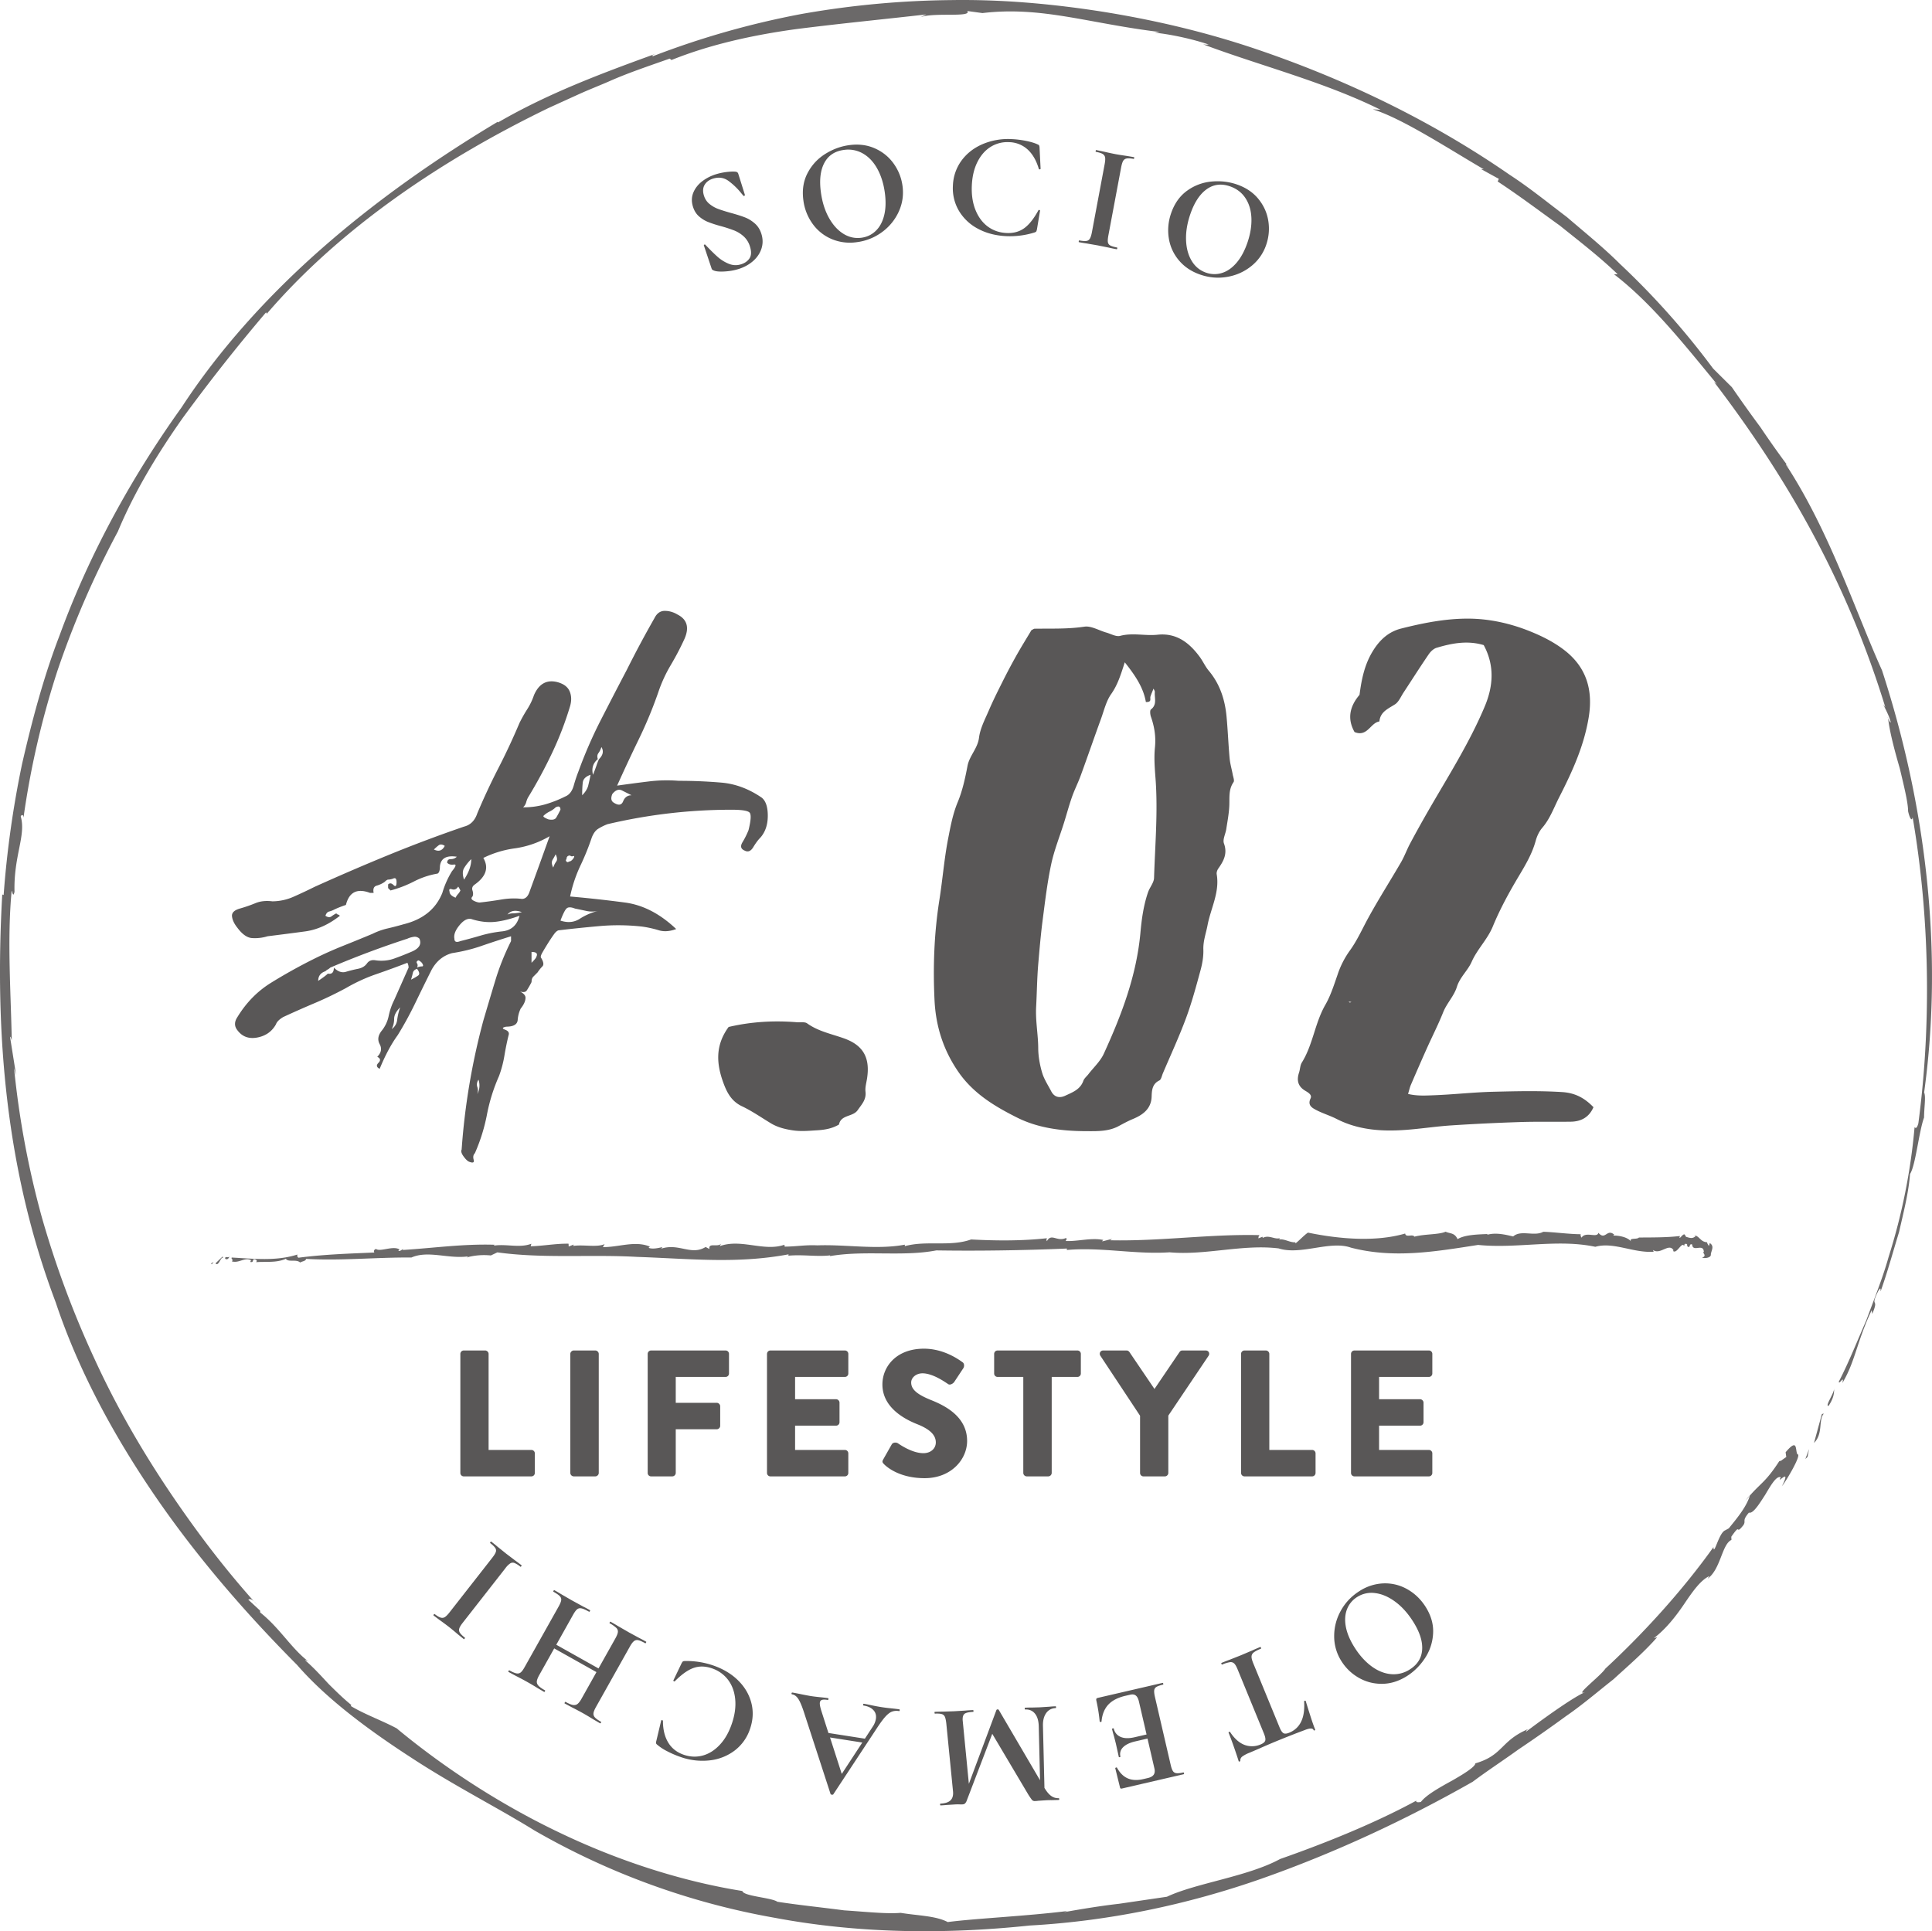 <svg data-name="レイヤー 1" xmlns="http://www.w3.org/2000/svg" width="128.82" height="128.783" viewBox="0 0 128.82 128.783"><path d="M50.792 53.193c.267.215.402.616.402 1.205 0 .59-.161 1.073-.483 1.447-.16.16-.321.375-.482.643-.16.269-.349.349-.562.24-.27-.106-.322-.293-.161-.562a5.6 5.6 0 00.402-.803c.16-.643.187-1.031.08-1.166-.108-.133-.51-.2-1.205-.2-2.787 0-5.546.32-8.278.964a3.634 3.634 0 00-.643.321c-.16.108-.295.295-.402.563-.215.643-.47 1.273-.764 1.889a9.205 9.205 0 00-.683 2.049 81.55 81.55 0 013.657.402c1.206.16 2.343.75 3.416 1.768-.43.16-.818.188-1.166.08a7.241 7.241 0 00-1.085-.241 14.183 14.183 0 00-2.813-.04c-.911.08-1.822.174-2.732.281-.108 0-.228.094-.362.281-.134.189-.269.39-.401.603-.135.215-.255.416-.362.603-.108.188-.135.309-.08.362.16.268.187.455.08.562a2.596 2.596 0 00-.322.402l-.281.281c-.08.08-.12.201-.12.362a5.42 5.42 0 01-.322.563c-.108.16-.375.134-.804-.08.482.16.724.348.724.562 0 .214-.108.456-.322.723a2.11 2.11 0 00-.2.764c-.028.295-.282.442-.764.442-.269.054-.295.12-.08.2.213.08.293.201.24.362-.107.43-.2.884-.28 1.366s-.202.937-.362 1.367a11.81 11.81 0 00-.804 2.571 11.94 11.94 0 01-.804 2.572c-.108.107-.134.254-.08.442.053.188-.054.228-.322.12-.108-.053-.228-.174-.361-.36-.135-.19-.175-.336-.12-.443a45.246 45.246 0 011.446-8.6c.267-.91.535-1.807.803-2.692.268-.883.616-1.754 1.045-2.611v-.322c-.697.215-1.354.43-1.969.643-.616.215-1.273.375-1.969.482-.59.161-1.045.537-1.366 1.125-.376.751-.737 1.487-1.085 2.21-.35.724-.737 1.435-1.165 2.13-.43.59-.832 1.339-1.206 2.25-.215-.108-.24-.24-.08-.401.16-.161.133-.296-.08-.402.267-.27.32-.55.16-.844-.16-.294-.108-.603.16-.924a2.29 2.29 0 00.443-.965c.08-.374.2-.723.362-1.045l.964-2.17a.73.73 0 00-.08-.321 63.6 63.6 0 01-2.09.764c-.697.24-1.366.55-2.01.924-.696.375-1.393.71-2.089 1.004-.697.296-1.394.603-2.09.925-.268.16-.429.321-.482.482-.268.482-.683.777-1.245.884-.563.108-1.005-.053-1.326-.482-.215-.268-.215-.563 0-.884.589-.965 1.338-1.728 2.25-2.29a35.812 35.812 0 012.813-1.568 26.14 26.14 0 011.969-.884c.67-.268 1.326-.535 1.969-.804a4.57 4.57 0 011.005-.361c.347-.08.709-.174 1.084-.282 1.287-.321 2.143-1.017 2.572-2.09a5.946 5.946 0 01.643-1.446c.268-.321.308-.468.12-.442-.187.028-.335-.012-.441-.12 0-.161.08-.242.24-.242s.295-.052.403-.16c-.697-.107-1.073.108-1.126.643 0 .268-.053.43-.16.482a5.402 5.402 0 00-1.567.522 7.674 7.674 0 01-1.568.603l-.16-.16v-.242c.106-.107.227-.093.361.04.134.135.201.068.201-.2 0-.214-.067-.294-.2-.242a.986.986 0 01-.362.08c-.054 0-.135.055-.241.161a1.776 1.776 0 01-.523.241c-.188.055-.255.215-.2.483h-.242c-.857-.322-1.394-.053-1.607.803-.16.054-.31.109-.442.161a5.06 5.06 0 00-.362.161 1.562 1.562 0 01-.321.12c-.108.028-.189.121-.241.282.16.108.293.12.402.04a2.03 2.03 0 01.32-.2c.054.053.094.08.121.08.027 0 .067.027.121.08-.751.59-1.527.938-2.33 1.044-.804.109-1.636.215-2.492.322a2.882 2.882 0 01-1.045.12c-.321-.026-.643-.253-.964-.683-.215-.267-.335-.522-.362-.763-.027-.241.147-.414.523-.523a9.389 9.389 0 001.044-.361c.322-.133.696-.173 1.126-.12a3.54 3.54 0 001.446-.322 32.35 32.35 0 001.366-.643c1.66-.75 3.308-1.46 4.943-2.13a93.25 93.25 0 015.023-1.888c.428-.107.723-.402.884-.885a43.692 43.692 0 011.406-3.013c.509-.991.977-1.996 1.407-3.014.16-.322.334-.63.522-.924.187-.294.334-.603.442-.925.322-.75.83-1.044 1.527-.883.428.107.71.308.844.602.133.295.147.63.04 1.005a22.114 22.114 0 01-1.205 3.134 31.862 31.862 0 01-1.608 2.974 1.546 1.546 0 00-.12.321.713.713 0 01-.201.322 5.24 5.24 0 001.487-.201 7.962 7.962 0 001.326-.523c.267-.106.454-.348.562-.723a9.84 9.84 0 01.322-.964 29.948 29.948 0 011.487-3.416c.562-1.098 1.137-2.21 1.728-3.335a70.378 70.378 0 011.848-3.456c.16-.321.388-.482.683-.482.294 0 .575.08.844.24.643.322.804.859.482 1.608-.268.59-.576 1.18-.924 1.768-.35.59-.63 1.206-.844 1.849a28.817 28.817 0 01-1.286 3.094c-.482.992-.964 2.023-1.446 3.094.75-.107 1.459-.2 2.13-.281a9.777 9.777 0 011.968-.04c.965 0 1.915.04 2.853.12.937.08 1.835.416 2.693 1.005zm-25.718 10.85c.428.054.83.013 1.206-.121.374-.133.75-.282 1.125-.442.535-.214.723-.509.562-.884a.437.437 0 00-.402-.12c-.16.027-.295.067-.401.12a61.876 61.876 0 00-5.144 1.929.638.638 0 01-.16.12.652.652 0 00-.161.12c-.322.109-.482.322-.482.644.32-.214.534-.374.642-.483.268.054.402-.08.402-.401.268.268.535.361.804.28.267-.08.535-.146.803-.2.268-.053.469-.173.603-.362.134-.187.334-.254.603-.2zm1.045 4.58a.857.857 0 00.362-.602 4.1 4.1 0 01.2-.844c-.268.268-.401.522-.401.763s-.054.47-.161.683zm1.687-4.098a.721.721 0 01.322-.08c.107 0 .107-.081 0-.242-.108-.106-.188-.16-.241-.16-.108.054-.134.12-.08.2.052.08.052.175 0 .282v.08c-.161.054-.255.148-.282.281a4.072 4.072 0 01-.12.442c.213-.106.374-.2.482-.281.107-.08.08-.227-.08-.442v-.08zm1.126-7.876c.321.16.562.08.723-.242-.16-.106-.295-.12-.402-.04-.108.08-.215.175-.321.282zm1.044 2.812c0 .161.134.295.402.402a.922.922 0 01.161-.241.936.936 0 00.16-.24c-.107-.214-.16-.295-.16-.242-.108.16-.241.215-.402.16-.16-.052-.215 0-.16.161zm3.456 2.652c.643-.052 1.045-.401 1.206-1.044-.59.214-1.125.349-1.608.402-.482.053-.992 0-1.527-.161-.268-.107-.55.014-.843.362-.295.349-.416.656-.362.924 0 .214.133.269.402.16.428-.106.87-.227 1.326-.361a8.277 8.277 0 011.406-.282zm-2.009-4.822a2.959 2.959 0 00-.482.603c-.108.189-.108.442 0 .764.321-.482.482-.937.482-1.367zm3.858 2.25l.643-1.767c.213-.59.454-1.259.723-2.01a6.33 6.33 0 01-2.29.804 6.823 6.823 0 00-2.13.643c.374.643.187 1.233-.563 1.768-.16.108-.215.241-.16.402.052.16.052.295 0 .402-.109.108-.08.2.08.281s.294.12.402.12c.482-.052.964-.12 1.446-.2.482-.08.937-.093 1.366-.04.214 0 .375-.133.483-.402zm-3.456 13.422a1.22 1.22 0 00.08-.964.529.529 0 00-.08.482.755.755 0 010 .482zm2.009-11.975a.804.804 0 01.362-.08c.133 0 .334-.026.602-.08-.429-.16-.75-.107-.964.16zm1.607 3.215c.214-.214.322-.348.322-.402.107-.213 0-.321-.322-.321v.723zm1.126-9.564c.267.055.442.014.522-.12.08-.133.173-.308.281-.523 0-.213-.108-.267-.321-.16-.108.108-.241.2-.402.281-.16.08-.295.174-.402.281-.054.054.053.135.322.241zm.321 3.215c.053-.16.12-.294.2-.402.081-.107.068-.267-.04-.482-.053.108-.12.229-.2.362-.08.134-.068.309.04.522zm1.447 2.732c-.269-.106-.456-.106-.563 0-.108.109-.24.376-.402.804.482.16.91.12 1.286-.12a4.017 4.017 0 011.206-.523 1.817 1.817 0 01-.764 0 51.467 51.467 0 00-.763-.16zm-.08-3.375c.052-.107.04-.147-.04-.12-.081.027-.149.013-.202-.04-.16 0-.24.08-.24.24-.055.054-.055.109 0 .161.052.054.106.054.16 0 .107 0 .213-.08.321-.24zm.562-4.179c.213-.213.348-.428.402-.643.053-.213.107-.455.16-.723-.32.108-.495.28-.522.522-.028.241-.04.522-.04.844zm1.125-2.411c.268-.267.322-.535.16-.804-.053.161-.12.296-.2.402-.08.108-.094.241-.04.402-.322.269-.43.616-.322 1.045.107-.268.187-.483.241-.643.053-.16.107-.294.161-.402zm.964 2.893c.322.215.535.189.643-.08.107-.267.294-.402.563-.402-.215-.107-.43-.213-.643-.322-.215-.106-.43-.026-.643.242-.108.268-.08.456.08.562zm6.4-39.914c.173.142.367.253.58.333.214.079.498.169.85.267.382.104.693.203.93.295.24.092.46.228.663.406.202.176.349.409.438.695.104.33.108.652.01.966s-.28.591-.55.834c-.27.24-.6.424-.987.545-.286.09-.598.144-.934.163s-.575-.004-.712-.065a.375.375 0 01-.094-.05c-.024-.016-.043-.05-.059-.101l-.505-1.509-.003-.009c-.007-.025.003-.045.035-.058.03-.013.052-.008.067.015.312.328.578.591.798.787.219.198.467.354.744.47s.556.13.836.04c.254-.079.442-.214.565-.402.122-.189.132-.448.028-.78a1.49 1.49 0 00-.416-.675 2.122 2.122 0 00-.621-.393 9.52 9.52 0 00-.9-.294 7.944 7.944 0 01-.87-.282c-.212-.087-.41-.21-.593-.37s-.315-.372-.4-.639c-.106-.337-.098-.652.023-.945s.318-.543.587-.75c.27-.208.574-.364.911-.47.223-.07.455-.12.698-.151.242-.03.441-.04.6-.026a.278.278 0 01.139.045c.028.023.05.057.063.1l.44 1.403c.007.02-.005.04-.033.059-.03.02-.05.02-.062.003l-.134-.157a4.513 4.513 0 00-.878-.846c-.301-.213-.642-.259-1.024-.14-.254.08-.44.219-.556.416s-.13.436-.043.716c.073.229.195.414.369.555zm8.145 2.34a2.98 2.98 0 01-1.27-1.016 3.398 3.398 0 01-.613-1.556c-.094-.68-.003-1.287.275-1.82.276-.532.667-.958 1.171-1.276s1.039-.516 1.6-.593c.627-.087 1.198-.016 1.715.213.516.228.934.566 1.255 1.013.32.448.517.942.592 1.484.083.6 0 1.174-.248 1.72a3.45 3.45 0 01-1.11 1.363 3.568 3.568 0 01-1.669.674 3.16 3.16 0 01-1.698-.205zm2.942-.545c.265-.255.452-.6.56-1.036s.123-.94.044-1.516c-.084-.607-.251-1.138-.501-1.59-.251-.455-.57-.793-.958-1.016A1.968 1.968 0 0056.254 10c-.6.083-1.032.373-1.293.87-.262.496-.337 1.152-.225 1.964.088.64.264 1.2.528 1.679.265.477.586.836.965 1.073.38.237.785.326 1.213.267.37-.051.688-.203.951-.458zm10.018-6c.32.064.575.14.765.23.06.022.096.048.112.08a.43.43 0 01.027.156l.069 1.394c-.001.02-.019.032-.052.038-.034.005-.057-.006-.068-.033-.163-.555-.41-.984-.744-1.29a1.887 1.887 0 00-1.23-.49 2.101 2.101 0 00-1.23.31c-.367.227-.662.563-.885 1.006-.224.444-.349.969-.376 1.575-.028.613.053 1.156.242 1.627.19.473.463.842.821 1.109.36.265.778.41 1.258.431.459.02.85-.087 1.175-.323.324-.235.64-.634.944-1.193.008-.02.028-.026.062-.018.032.008.048.023.047.042l-.205 1.232a.614.614 0 01-.046.153c-.015.023-.053.047-.114.07a5.493 5.493 0 01-1.873.247c-.713-.032-1.345-.195-1.894-.49a3.207 3.207 0 01-1.274-1.193 2.958 2.958 0 01-.405-1.68 3 3 0 01.57-1.672c.352-.48.823-.849 1.411-1.102a4.35 4.35 0 011.942-.334c.313.014.63.053.951.118zm5.459 6.751a.301.301 0 00.158.222c.088.05.237.095.447.135.02.003.027.025.019.065s-.02.056-.041.052a9.537 9.537 0 01-.509-.105l-.745-.15-.73-.127a9.268 9.268 0 01-.532-.09c-.013-.001-.015-.023-.008-.062.007-.039.017-.058.03-.055.21.04.367.052.472.038s.183-.066.237-.155c.054-.088.1-.23.137-.427l.852-4.55c.037-.197.046-.344.027-.443s-.074-.174-.165-.23c-.091-.054-.242-.1-.452-.14-.013-.003-.015-.023-.009-.062.008-.04.018-.059.032-.056l.528.11c.299.069.54.12.724.156.203.038.457.079.76.122l.503.084c.02.004.027.025.019.064-.007.04-.02.058-.04.054-.203-.038-.359-.047-.464-.026-.106.021-.184.076-.234.165s-.094.231-.131.427l-.85 4.532c-.038.203-.05.353-.034.452zm4.731 1.21c-.36-.433-.585-.926-.67-1.482s-.034-1.11.159-1.665c.225-.648.582-1.147 1.07-1.497a3.269 3.269 0 011.623-.606c.594-.055 1.16.01 1.694.196.599.208 1.076.53 1.432.968.356.438.576.928.66 1.472s.033 1.075-.145 1.591a3.06 3.06 0 01-1.001 1.42c-.47.374-1.004.611-1.608.713s-1.2.049-1.793-.156c-.586-.203-1.06-.522-1.42-.954zm2.871.848c.351-.107.674-.33.968-.67s.536-.782.727-1.33c.201-.58.292-1.129.274-1.646s-.15-.964-.393-1.338-.59-.639-1.037-.794c-.573-.198-1.09-.136-1.547.188s-.822.874-1.091 1.649c-.212.611-.309 1.19-.29 1.736.018.546.143 1.01.374 1.395.23.383.55.645.959.788.352.122.705.13 1.056.022zm10.786 87.383c.563-.016 1.09.115 1.579.392s.891.662 1.208 1.156c.369.579.54 1.168.511 1.768s-.205 1.149-.529 1.65c-.325.5-.726.902-1.204 1.208-.534.34-1.083.516-1.646.524-.565.008-1.086-.124-1.565-.395s-.864-.638-1.159-1.099a3.069 3.069 0 01-.494-1.666c-.004-.598.142-1.167.436-1.703s.705-.973 1.234-1.31a3.16 3.16 0 011.629-.525zm-2.445 1.729c-.132.341-.158.733-.074 1.174.084.44.282.906.595 1.395.33.517.704.928 1.12 1.235.419.307.85.48 1.295.52a1.97 1.97 0 001.265-.322c.512-.327.782-.771.812-1.332.03-.56-.177-1.186-.62-1.876-.347-.545-.741-.98-1.182-1.304-.44-.323-.882-.514-1.326-.57a1.768 1.768 0 00-1.213.264 1.665 1.665 0 00-.672.816zm-2.858 6.146c-.002-.021.014-.036.046-.046s.052-.005.06.014c.076.256.18.587.309.991s.235.705.316.902c.013.032.002.054-.032.068-.033.013-.057.006-.07-.026-.055-.135-.259-.131-.61.013-.539.2-1.162.444-1.872.735-.363.15-.746.314-1.148.494l-.625.267a2.22 2.22 0 00-.495.257c-.095.075-.139.165-.132.27.004.028-.01.048-.045.062s-.057.009-.066-.016c-.058-.193-.159-.497-.304-.913s-.27-.747-.37-.994c-.008-.018.004-.034.034-.047.031-.012.054-.01.067.005.288.438.607.723.956.857a1.43 1.43 0 001.082-.028c.178-.073.28-.16.308-.261.027-.102-.004-.26-.093-.476l-1.75-4.265c-.078-.191-.153-.323-.226-.393a.333.333 0 00-.284-.09 2.112 2.112 0 00-.519.16c-.019.007-.035-.008-.05-.045s-.014-.058.004-.066c.222-.091.4-.16.531-.207l.772-.306.746-.317c.127-.06.305-.136.532-.23.019-.007.035.008.051.044.015.037.014.06-.005.068-.223.09-.38.173-.476.249a.352.352 0 00-.148.271c-.004.107.033.252.108.437l1.758 4.283c.086.21.172.34.258.391.086.052.216.042.388-.029.734-.3 1.065-.996.994-2.083zm-13.544 1.365c-.02.004-.038.003-.057-.003s-.028-.011-.03-.018a11.04 11.04 0 00-.223-1.405c-.011-.053-.01-.092.003-.12.015-.027.051-.047.11-.061l4.305-.997c.02-.005.035.013.043.052s.004.06-.015.064c-.208.049-.356.1-.442.154-.087.054-.135.132-.146.234s.007.25.052.445l1.045 4.51c.044.195.094.335.148.418s.133.132.238.144c.107.014.26-.003.461-.05.02-.004.033.013.043.052.009.04.004.06-.015.066l-4.131.957c-.065.014-.105-.007-.119-.066l-.319-1.29c-.003-.014.013-.028.047-.043s.057-.012.067.005c.192.353.432.591.721.716s.635.14 1.037.047l.292-.068c.196-.044.328-.12.4-.225.072-.106.087-.246.046-.422l-.46-1.987-.809.187c-.377.087-.65.219-.822.396a.63.63 0 00-.175.615c.004.02-.012.034-.047.042-.036.009-.056.003-.06-.017l-.194-.879-.118-.465a9.615 9.615 0 01-.142-.522c-.003-.013.016-.023.054-.033.04-.009.06-.007.064.006a.762.762 0 00.452.557c.24.106.551.114.934.025l.8-.185-.51-2.202c-.045-.188-.112-.32-.205-.393-.093-.076-.217-.094-.373-.058l-.321.074c-.506.117-.888.316-1.146.594-.256.28-.406.652-.448 1.12.003.014-.009.022-.035.03zm-11.099-.612c-.002-.04.004-.06.018-.062.226-.01.406-.014.54-.014l.74-.024.748-.045c.126-.012.3-.023.519-.033.02 0 .031.019.033.059.002.039-.008.06-.027.06-.28.014-.468.055-.565.126-.097.072-.14.214-.13.427l.017.17.397 4.075 1.836-4.919c.013-.027.038-.042.078-.044s.068.011.082.037l2.749 4.689-.086-3.61c-.01-.36-.094-.638-.253-.834s-.376-.288-.649-.276c-.02.001-.031-.018-.033-.058s.008-.06.027-.062c.18-.008.32-.012.42-.009l.55-.015.629-.04a6.8 6.8 0 01.43-.029c.02 0 .03.019.032.059s-.007.06-.027.06c-.273.013-.485.126-.635.34s-.22.497-.211.85l.1 4.14.01.01c.145.24.291.414.44.52s.315.156.502.148c.02 0 .03.019.033.058 0 .04-.008.06-.028.061l-.47.012a5.37 5.37 0 00-.36.007l-.529.034a1.97 1.97 0 01-.23.02.24.24 0 01-.203-.08 4.52 4.52 0 01-.28-.417l-2.365-3.987-1.698 4.444a.536.536 0 01-.116.2.265.265 0 01-.172.062c-.06.003-.128.003-.205 0s-.165-.003-.265.002l-.59.037c-.093.011-.226.02-.398.029-.02 0-.032-.019-.034-.059s.008-.06.028-.061c.313-.014.537-.088.67-.221s.19-.332.163-.598l-.447-4.524c-.024-.206-.055-.355-.096-.446s-.11-.153-.21-.181c-.097-.03-.25-.04-.456-.03-.013.002-.02-.018-.023-.058zm-9.534-1.295c.007-.039.027-.057.059-.052.132.022.335.06.61.117.287.058.494.097.62.117.163.026.365.05.605.075.225.021.404.043.536.063.026.004.037.027.03.066-.006.04-.022.057-.049.054-.17-.028-.297-.029-.379-.004-.08.024-.129.082-.143.174-.018.112.018.31.11.594l.461 1.44 2.43.38.521-.798a1.34 1.34 0 00.212-.514c.037-.237-.017-.435-.165-.593s-.362-.259-.646-.303c-.033-.005-.046-.028-.04-.067.006-.04.026-.058.06-.052.117.019.287.052.509.1a11.411 11.411 0 001.295.203c.225.023.408.044.546.066.026.004.037.026.03.065-.006.04-.022.058-.049.054a.886.886 0 00-.482.04c-.137.056-.283.172-.439.346s-.348.44-.58.795l-2.883 4.376c-.016.018-.047.023-.093.016-.053-.008-.081-.023-.084-.044l-1.708-5.247c-.158-.504-.297-.857-.421-1.059-.123-.2-.268-.315-.433-.34-.032-.005-.046-.028-.04-.068zm4.719 3.281l-2.153-.338.782 2.431 1.37-2.093zm-12.995.589a3.43 3.43 0 01-.671-.435c-.05-.038-.08-.075-.085-.108a.423.423 0 01.017-.158l.323-1.358c.007-.019.027-.027.06-.022.035.005.053.022.057.05 0 .58.12 1.06.354 1.446.236.387.583.657 1.044.814.43.146.852.16 1.268.045.416-.116.793-.356 1.13-.72.34-.363.606-.833.8-1.407.198-.581.271-1.125.221-1.631s-.21-.938-.48-1.293a2.229 2.229 0 00-1.086-.765c-.436-.147-.842-.153-1.22-.017-.377.135-.79.43-1.239.883-.013.017-.033.017-.064 0-.029-.017-.04-.035-.034-.054l.54-1.126a.608.608 0 01.088-.134c.02-.018.064-.03.13-.035a5.467 5.467 0 011.866.284c.676.23 1.237.562 1.684.999.446.437.743.938.89 1.501s.12 1.139-.08 1.726a2.988 2.988 0 01-1.012 1.446 3.355 3.355 0 01-1.663.667 4.35 4.35 0 01-1.957-.222 6.32 6.32 0 01-.881-.377zm-7.594-10.71c.02-.035.038-.048.056-.038.204.114.365.21.483.283l.667.386.79.432c.108.052.252.13.432.23.017.01.016.032-.003.068s-.038.046-.056.037c-.215-.12-.38-.195-.495-.221s-.213-.009-.294.054c-.08.061-.17.182-.272.363l-1.125 2.006 2.816 1.58 1.126-2.006c.098-.175.152-.313.165-.417a.333.333 0 00-.105-.283 2.096 2.096 0 00-.447-.308c-.011-.007-.007-.027.012-.062.02-.034.035-.05.047-.042.204.114.365.208.483.282l.754.435.66.358c.12.06.28.146.484.26.011.007.008.028-.012.062-.02.035-.035.05-.047.043-.203-.114-.36-.182-.469-.206s-.205-.002-.287.063c-.083.064-.173.184-.27.358l-2.266 4.038c-.097.175-.152.313-.163.413s.02.193.093.276c.072.082.207.18.404.29.018.01.017.032-.003.067-.02.034-.038.047-.055.037l-.466-.272a18.347 18.347 0 00-.636-.38 20.89 20.89 0 00-.777-.413l-.485-.261c-.011-.006-.008-.026.012-.062s.035-.048.047-.043c.209.118.373.187.491.208.12.02.22-.001.306-.064.085-.063.177-.182.274-.356l.993-1.77-2.817-1.581-.993 1.77c-.098.174-.153.314-.165.417s.021.202.1.292c.08.09.227.196.442.317.017.01.016.031-.003.066s-.038.048-.056.038l-.423-.249a18.588 18.588 0 00-1.456-.816l-.493-.266c-.017-.01-.017-.032.003-.067.02-.034.038-.047.056-.037.197.11.353.177.466.2.115.02.21 0 .288-.063.078-.064.166-.183.263-.358l2.266-4.037c.098-.175.154-.313.17-.415a.315.315 0 00-.093-.275c-.076-.082-.217-.18-.42-.293-.017-.01-.016-.033.003-.068zm-3.85-2.584c.033-.094.02-.184-.036-.27s-.167-.195-.335-.325c-.016-.013-.011-.035.013-.067.024-.031.045-.04.06-.028.174.136.31.245.404.328l.593.477.589.447c.109.077.252.185.431.325.01.008.004.028-.021.06-.025.03-.042.043-.053.035a1.599 1.599 0 00-.4-.25.313.313 0 00-.283.027 1.315 1.315 0 00-.317.316l-2.853 3.647c-.123.157-.199.284-.227.38a.329.329 0 00.04.28c.058.09.169.202.337.333.01.009.004.028-.02.06-.026.03-.043.043-.053.035l-.42-.341c-.233-.2-.423-.356-.57-.472a20.74 20.74 0 00-.619-.459l-.408-.305c-.016-.013-.012-.034.014-.067.024-.031.045-.04.06-.028.162.127.296.206.4.236.102.03.197.018.283-.038s.19-.162.313-.32l2.841-3.631c.127-.163.207-.291.237-.385z" fill="#595757"/><g fill="#6b6969"><path d="M120.38 97.29l.142-.141.1-.518-.243.658zm1.256-3.052c-.072.07-.092.008-.165.08l-.518 1.905c.64-.637.261-1.57.683-1.985zm.288-.488c.42-.626.36-.998.37-1.185.037.306-.646 1.228-.37 1.185zm-2.787-62.774l.129.192a.629.629 0 00-.129-.192z"/><path d="M107.864 18.286l-.246.004c2.518 1.929 4.736 4.75 6.854 7.315l-.188-.14c5.124 6.705 8.96 13.657 11.434 21.73-.054-.12-.115-.15-.172-.274.17.373.403.777.518 1.22-.003.123-.113-.103-.17-.239.1.895.433 2.154.776 3.331.283 1.19.559 2.301.556 2.866.112.488.252.69.303.399 1.121 6.524 1.272 13.685.382 20.409-.086.316-.17.362-.253.258a40.328 40.328 0 01-1.734 8.663c-.404 1.44-.974 2.828-1.49 4.23-.602 1.368-1.146 2.76-1.827 4.077.011.256.378-.493.238.088.5-.823.756-1.67 1.027-2.48.27-.813.55-1.591.93-2.374l.033.25c.5-1.162-.187-.34.398-1.52.267-.454.095.17.185-.053.45-1.265.808-2.591 1.205-3.882.3-1.318.635-2.61.733-3.878.371-.56.588-2.815.935-3.764.004-.702.132-1.387.005-1.669 1.284-9.299.155-19.047-2.805-28.142-1.838-4.086-3.478-9.228-6.399-13.714-.005-.04.014-.044.045-.021a64.336 64.336 0 01-1.754-2.483 90.82 90.82 0 01-1.908-2.675l-1.25-1.241a52.425 52.425 0 00-6.216-6.982c-1.112-1.11-2.34-2.093-3.533-3.12-1.256-.948-2.479-1.949-3.803-2.81-5.191-3.596-10.952-6.374-16.938-8.398-3.406-1.15-6.813-1.94-10.195-2.483-3.383-.531-6.752-.83-10.11-.778A60.37 60.37 0 0053.402.94a56.832 56.832 0 00-9.883 2.814c.003-.051-.113-.04.222-.177-3.788 1.37-7.244 2.679-10.537 4.589l-.012-.048c-4.048 2.42-8.072 5.23-11.718 8.435-3.644 3.199-6.889 6.81-9.36 10.603-3.203 4.467-6.102 9.626-8.14 15.212-1.068 2.774-1.836 5.673-2.501 8.57a66.607 66.607 0 00-1.23 8.744l-.093-.035c-.526 9.26.251 18.451 3.564 27.2C5.23 91.4 7.605 95.778 10.39 99.833c2.792 4.062 6.03 7.784 9.42 11.195 1.964 2.262 4.765 4.337 7.612 6.182 2.846 1.868 5.83 3.37 8.207 4.85a49.187 49.187 0 0016.021 5.827c5.593 1.053 11.331 1.113 17.02.515 5.274-.291 10.498-1.39 15.432-3.118 4.936-1.738 9.641-3.937 14.097-6.47.974-.731 2.015-1.407 3.045-2.15a96.515 96.515 0 003.174-2.225c1.086-.745 2.096-1.616 3.155-2.45.99-.905 2.025-1.79 2.922-2.81l-.218.059c.786-.594 1.464-1.453 2.022-2.28.56-.828 1.073-1.565 1.674-1.86l-.113.173c.875-.63.946-2.29 1.587-2.582l-.009-.212c.706-1.02.218-.023.81-.778.19-.308-.124-.254.364-.83.274.09.68-.558 1.086-1.19.385-.648.753-1.292 1.043-1.165-.358.585.766-.79.073.593.283-.341 1.357-2.157 1.03-2.126-.157-.297.047-1.118-.785-.138l.044.32c-.398.26-.257.224-.468.276-.895 1.383-1.218 1.44-1.995 2.331.012-.006.023-.012.021.008-.25.797-.994 1.64-1.387 2.137l-.246.136c-.423.162-.756 1.76-.78 1.118-1.93 2.71-4.479 5.577-7.21 8.106-.284.461-2.15 1.872-1.341 1.56-.903.392-3.13 2.026-3.946 2.646.012-.048.026-.102.164-.186-1.877.787-1.662 1.746-3.541 2.294-.022.233-.739.687-1.557 1.153-.827.453-1.73.96-2.078 1.422-.24.044-.345.01-.304-.088-2.95 1.606-6.41 2.955-9.078 3.89-2.166 1.18-5.626 1.607-7.55 2.518l-3.183.468c-1.21.137-2.493.348-3.683.562l.227-.078c-2.703.34-6.096.491-7.976.736-.801-.42-1.973-.423-3.14-.614-.913.082-2.276-.069-3.765-.166-1.477-.195-3.082-.359-4.456-.574-.378-.276-2.268-.367-2.333-.717-3.843-.61-8.05-1.92-12.05-3.825-4.007-1.894-7.799-4.366-10.989-7.012l.108.056c-.943-.528-2.183-.962-3.146-1.536-.066-.09-.025-.12.151.03-.602-.47-1.13-.993-1.654-1.512-.504-.544-1-1.092-1.575-1.59q.042-.027.255.107c-1.158-.859-1.922-2.239-3.251-3.292l-.005-.124-.787-.73c.09-.045.228-.112.58.337-2.182-2.415-4.163-5.04-5.995-7.783-1.829-2.747-3.486-5.64-4.87-8.678a64.45 64.45 0 01-3.491-9.414 59.742 59.742 0 01-1.841-9.902l.139.48-.409-2.579c.049.011.082.133.117.255C.72 66.075.471 62.631.777 59.4c.046.02.092.514.19.068-.06-2.416.784-3.76.415-5.027.042-.106.177-.16.185.087a57.438 57.438 0 012.267-9.81 61.2 61.2 0 014.026-9.276c1.077-2.591 2.614-5.15 4.343-7.596a121.518 121.518 0 015.538-7.017l.052.09c4.944-5.76 11.762-10.319 18.789-13.72l2.07-.942c.652-.292 1.287-.54 1.914-.811 1.247-.559 2.546-.993 4.089-1.538l.116.095c2.56-1.03 5.408-1.663 8.302-2.06 2.9-.371 5.821-.653 8.682-.98l-.389.188c.88-.345 3.467.035 3.128-.417l1.014.138c3.95-.472 7.081.692 11.822 1.263l-.331.043c1.271.136 2.72.487 3.613.798-.147-.02-.088.027-.389-.02 3.731 1.406 8.04 2.485 11.826 4.362l-.515-.027c1.967.603 5.098 2.659 7.401 3.997l-.184-.013 1.187.652-.077.176c1.449.954 2.79 1.967 4.15 2.945 1.304 1.048 2.628 2.063 3.853 3.239z"/><path d="M125.894 47.902c-.002-.01-.006-.025-.005-.037-.045-.095-.029-.047.005.037zm-9.522 52.195c.1-.123.184-.224.27-.327-.05.006-.188.22-.27.327z"/></g><path d="M30.695 90.284c0-.119.096-.227.229-.227h1.426c.12 0 .228.108.228.227v6.406h2.854c.132 0 .229.107.229.227v1.308a.229.229 0 01-.229.227h-4.508a.228.228 0 01-.229-.227v-7.94zm7.332 0c0-.119.109-.227.229-.227h1.438c.12 0 .229.108.229.227v7.94c0 .12-.109.228-.229.228h-1.438a.237.237 0 01-.229-.227v-7.94zm5.159 0c0-.119.096-.227.229-.227h4.965c.132 0 .227.108.227.227v1.308c0 .12-.095.228-.227.228h-3.323v1.727h2.735c.12 0 .228.108.228.228v1.307c0 .12-.108.228-.228.228h-2.735v2.915a.235.235 0 01-.227.227h-1.415a.228.228 0 01-.229-.227v-7.94zm7.956 0c0-.119.096-.227.229-.227h4.965c.132 0 .227.108.227.227v1.308c0 .12-.095.228-.227.228h-3.322v1.487h2.734c.12 0 .228.108.228.228v1.307a.229.229 0 01-.228.228h-2.734v1.62h3.322c.132 0 .227.107.227.227v1.308a.227.227 0 01-.227.227H51.37a.228.228 0 01-.229-.227v-7.94zm7.753 7.029l.564-.995c.096-.157.324-.132.408-.073.048.025.911.66 1.703.66.48 0 .827-.3.827-.72 0-.503-.42-.887-1.235-1.211-1.031-.407-2.326-1.211-2.326-2.65 0-1.188.923-2.387 2.77-2.387 1.247 0 2.206.635 2.567.9.143.083.12.299.071.383l-.611.924c-.084.132-.3.24-.409.156-.107-.06-.983-.72-1.714-.72-.432 0-.755.288-.755.612 0 .444.36.779 1.306 1.163.936.372 2.423 1.103 2.423 2.735 0 1.235-1.067 2.482-2.83 2.482-1.56 0-2.423-.647-2.7-.923-.118-.12-.154-.168-.059-.336zm9.335-5.493h-1.716a.227.227 0 01-.227-.228v-1.308c0-.119.096-.227.227-.227h5.326c.132 0 .228.108.228.227v1.308c0 .12-.096.228-.228.228h-1.715v6.405a.237.237 0 01-.228.227h-1.44a.236.236 0 01-.227-.227V91.82zm7.787 2.59l-2.65-4.006c-.096-.155 0-.347.192-.347h1.559c.097 0 .156.06.192.108l1.667 2.458 1.667-2.458c.037-.048.084-.108.193-.108h1.558c.193 0 .288.192.193.347L77.9 94.4v3.826a.236.236 0 01-.228.227h-1.427a.229.229 0 01-.229-.227V94.41zm6.733-4.126c0-.119.097-.227.23-.227h1.426c.12 0 .228.108.228.227v6.406h2.854c.132 0 .229.107.229.227v1.308a.229.229 0 01-.229.227H82.98a.228.228 0 01-.228-.227v-7.94zm7.332 0c0-.119.096-.227.228-.227h4.965c.132 0 .228.108.228.227v1.308c0 .12-.096.228-.228.228h-3.322v1.487h2.734c.12 0 .229.108.229.228v1.307a.229.229 0 01-.229.228h-2.734v1.62h3.322c.132 0 .228.107.228.227v1.308a.228.228 0 01-.228.227H90.31a.228.228 0 01-.228-.227v-7.94z" fill="#595757"/><g fill="#6b6969"><path d="M14.073 84.253l.048.058.122-.16-.17.102zm.806-.356c-.024-.029-.012-.077-.036-.106l-.473.456c.211.259.37-.523.509-.35zm.139.047c.184.106.26-.108.302-.18-.064.165-.342-.052-.302.18zm16.152-.107a.226.226 0 00-.057.014c.029.007.047 0 .057-.014z"/><path d="M35.384 83.11l.044-.171c-.786.304-1.674-.006-2.505.127l.056-.06c-2.11-.066-4.056.22-6.15.35.033-.02.044-.07.078-.09-.101.06-.213.17-.326.155-.03-.038.031-.08.068-.097-.442-.282-1.299.18-1.575-.038-.125.03-.18.148-.11.237-1.639.072-3.392.126-5.06.348-.081-.039-.096-.116-.074-.213-1.426.458-2.921.276-4.38.201-.057.122.148.128.004.253.47.15.86-.295 1.285-.076l-.054.116c.31.075.062-.293.384-.143.126.097-.032.148.027.157.658-.048 1.345.057 1.964-.225.154.252.708.008.95.25.171-.1.342-.075.407-.242 2.303.134 4.657-.11 7.016-.092 1.105-.488 2.427.094 3.738-.07a.049.049 0 01-.001.05 4.432 4.432 0 011.56-.117l.432-.206c3.068.424 6.204.126 9.321.302 3.542.122 6.645.474 10.094-.17-.004.048.023.074-.066.095.996-.1 1.903.076 2.84-.026l-.003.048c2.326-.402 4.842.054 7.084-.38 2.73.043 5.817 0 8.706-.124l-.007.096c2.312-.204 4.547.309 6.854.155 2.372.22 4.878-.555 7.27-.26 1.481.474 3.425-.545 4.816-.052 2.857.743 5.628.265 8.484-.18 2.635.264 5.265-.415 7.817.125 1.21-.347 2.544.428 3.89.328l-.048-.12c.483.364 1.076-.509 1.377.032l-.05.024c.255.275.593-.645.749-.32l.04-.135c.31-.04.038.154.276.208.09-.017.035-.247.222-.17.04.555.758-.12.78.503-.17 0 .265.242-.115.372.108.064.627.034.58-.231.045-.28.247-.525-.068-.742l-.063.204c-.107-.204-.081-.102-.12-.256-.411-.027-.466-.324-.762-.447.003.006.006.012.002.022-.202.245-.482.1-.641.065l-.065-.114c-.097-.238-.468.465-.343.057-.837.101-1.798.096-2.734.101-.13.155-.716-.014-.512.285-.234-.341-.93-.427-1.189-.414.01-.033.02-.069.061-.056-.501-.442-.594.41-1.065-.131-.073.382-.854-.122-1.12.327-.057-.085-.077-.162-.056-.23-.846-.008-1.781-.146-2.497-.163-.612.334-1.482-.152-2.008.31-.436-.097-1.142-.29-1.75-.105l.059-.056c-.687.027-1.545.05-2.016.342-.203-.443-.5-.355-.797-.497-.458.206-1.384.145-2.083.332-.107-.204-.577.087-.613-.21-1.96.573-4.384.372-6.477-.06l.03-.022c-.271.163-.584.524-.86.734-.028-.026-.025-.075.033-.074-.382.056-.74-.236-1.121-.182q.003-.05.065-.096c-.359.132-.74-.238-1.164-.008l-.024-.078-.268.11c.006-.098.016-.246.16-.214-3.282-.096-6.67.414-10.04.34l.124-.093-.653.167c.004-.05.035-.074.066-.096-.832-.167-1.696.11-2.507.069.004-.048.126-.143.013-.197-.6.268-.965-.348-1.265.208-.028-.026-.047-.151.014-.196-1.67.185-3.386.174-5.069.084-1.401.503-2.968.048-4.424.447l.008-.1c-1.885.352-3.885-.024-5.838.046-.812-.04-1.36.079-2.175.085l-.02-.125c-1.373.477-2.884-.428-4.316.096l.099-.17c-.222.264-.866-.093-.781.359l-.253-.137c-.973.597-1.77-.275-2.962.112l.078-.107c-.317.083-.686.149-.92.051.036-.016.019-.048.094-.076-.993-.424-2.097.045-3.144.028l.118-.199c-.506.234-1.434.016-2.1.123l.04-.093-.336.132-.009-.19c-.866-.012-1.68.151-2.525.173z"/><path d="M26.649 83.324c.002.002.006.002.009.006.026-.016.013-.014-.01-.006zm86.305-.969c.04.01.073.023.106.038-.008-.038-.072-.03-.106-.038z"/></g><path d="M53.135 68.168c.23.02.52-.041.682.075.743.533 1.62.702 2.451.998 1.207.43 1.79 1.209 1.536 2.728-.046.276-.127.562-.095.831.063.53-.255.846-.521 1.23-.324.467-1.112.286-1.248.96-.448.263-.92.351-1.45.383-.557.033-1.09.089-1.657 0-.52-.08-.997-.202-1.442-.471-.636-.385-1.252-.815-1.921-1.132-.71-.336-1.011-.932-1.251-1.598-.445-1.235-.543-2.452.363-3.689 1.493-.351 3.016-.44 4.553-.315zm15.841-26.242c1.11-.017 2.214.031 3.326-.136.457-.068.97.253 1.46.391.31.088.655.294.925.222.835-.222 1.665.011 2.49-.076 1.266-.134 2.118.53 2.815 1.474.22.298.371.649.608.93.748.893 1.08 1.94 1.184 3.07.085.92.12 1.845.203 2.765.033.364.14.72.207 1.08.032.174.128.407.053.515-.353.507-.251 1.067-.283 1.62-.028.507-.124 1.011-.201 1.515-.05.32-.25.686-.154.948.247.674-.015 1.163-.373 1.67-.074.105-.131.265-.11.385.208 1.205-.395 2.268-.61 3.396-.102.54-.298 1.051-.28 1.626.015.457-.066.931-.187 1.375-.293 1.076-.583 2.158-.97 3.202-.462 1.247-1.023 2.456-1.544 3.681-.07.166-.11.413-.236.473-.482.232-.498.68-.512 1.081-.03.851-.645 1.236-1.262 1.494-.339.14-.64.31-.96.479-.672.356-1.44.328-2.17.325-1.578-.006-3.164-.196-4.578-.905-1.482-.743-2.909-1.594-3.906-3.034-1.013-1.462-1.516-3.055-1.6-4.796-.107-2.233-.027-4.46.323-6.675.217-1.372.323-2.764.59-4.125.158-.81.31-1.631.638-2.417.315-.76.493-1.586.647-2.399.13-.687.678-1.165.769-1.888.078-.625.4-1.225.655-1.819.274-.64.587-1.265.9-1.888a40.18 40.18 0 01.914-1.73c.34-.606.708-1.197 1.026-1.731.12-.06.161-.097.203-.098zm5.116 4.353c-.335.473-.475 1.088-.678 1.649-.46 1.263-.897 2.534-1.358 3.797-.174.477-.408.933-.576 1.412-.2.569-.355 1.153-.535 1.728-.289.924-.655 1.83-.856 2.773-.26 1.224-.407 2.474-.568 3.718-.125.963-.208 1.933-.291 2.901-.083.958-.091 1.923-.143 2.877-.051.941.134 1.842.139 2.764.003.545.104 1.106.259 1.63.128.437.394.835.608 1.246.191.368.524.485.935.292.48-.225 1.001-.409 1.206-.992.058-.165.222-.292.334-.438.35-.453.797-.861 1.03-1.368 1.18-2.577 2.183-5.204 2.443-8.08.081-.892.207-1.824.51-2.696.113-.325.388-.63.398-.95.067-2.203.264-4.405.099-6.613-.053-.692-.11-1.395-.04-2.08.073-.72-.033-1.382-.266-2.05-.053-.151-.081-.428 0-.49.428-.327.223-.766.258-1.16.006-.067-.05-.14-.085-.229-.075.19-.153.357-.207.533-.042.14.11.382-.305.36-.161-.942-.679-1.734-1.407-2.647-.281.882-.49 1.526-.904 2.113zm17.504-2.959c.458-.706 1.03-1.204 1.834-1.407 1.448-.366 2.921-.658 4.412-.66 1.448-.003 2.878.317 4.22.864.755.308 1.49.671 2.175 1.185 1.589 1.19 1.99 2.769 1.688 4.564-.31 1.85-1.036 3.485-1.964 5.302-.354.693-.608 1.429-1.129 2.035-.206.24-.354.56-.438.87-.237.864-.683 1.61-1.137 2.372-.64 1.073-1.246 2.182-1.721 3.336-.358.87-1.037 1.51-1.412 2.362-.256.58-.784 1.02-.985 1.67-.189.612-.673 1.086-.914 1.693-.326.818-.729 1.606-1.09 2.411-.36.804-.712 1.611-1.06 2.42-.072.165-.109.345-.19.612.588.142 1.137.109 1.661.09 1.349-.048 2.694-.204 4.043-.236 1.518-.037 3.036-.074 4.559.021.868.054 1.5.387 2.1 1.01-.294.673-.825.959-1.527.967-1.116.014-2.234-.013-3.349.023-1.536.05-3.071.123-4.604.223-1.018.067-2.03.226-3.047.3-1.586.115-3.143.015-4.6-.73-.45-.23-.943-.372-1.388-.61-.267-.142-.559-.317-.348-.76.115-.24-.165-.395-.364-.515-.479-.286-.575-.695-.406-1.203.074-.22.069-.483.187-.672.742-1.19.864-2.625 1.567-3.849.352-.61.583-1.343.822-2.03a5.945 5.945 0 01.814-1.592c.489-.673.826-1.442 1.226-2.172.69-1.263 1.468-2.478 2.19-3.723.23-.399.386-.84.604-1.247.39-.732.794-1.456 1.207-2.175 1.32-2.295 2.752-4.534 3.776-6.983.55-1.317.663-2.696-.078-4.067-1.079-.325-2.118-.127-3.142.179-.202.06-.4.25-.524.432-.577.844-1.124 1.708-1.686 2.562-.177.27-.313.615-.564.777-.46.297-.98.494-1.04 1.141-.602.089-.797 1.058-1.656.708-.503-.887-.325-1.72.34-2.493-.003.124-.003.242-.003.128l-.008-.102c.138-1.066.344-2.096.95-3.03zm-1.485 23.496l-.196-.025.09.067.106-.042z" fill="#595757"/></svg>